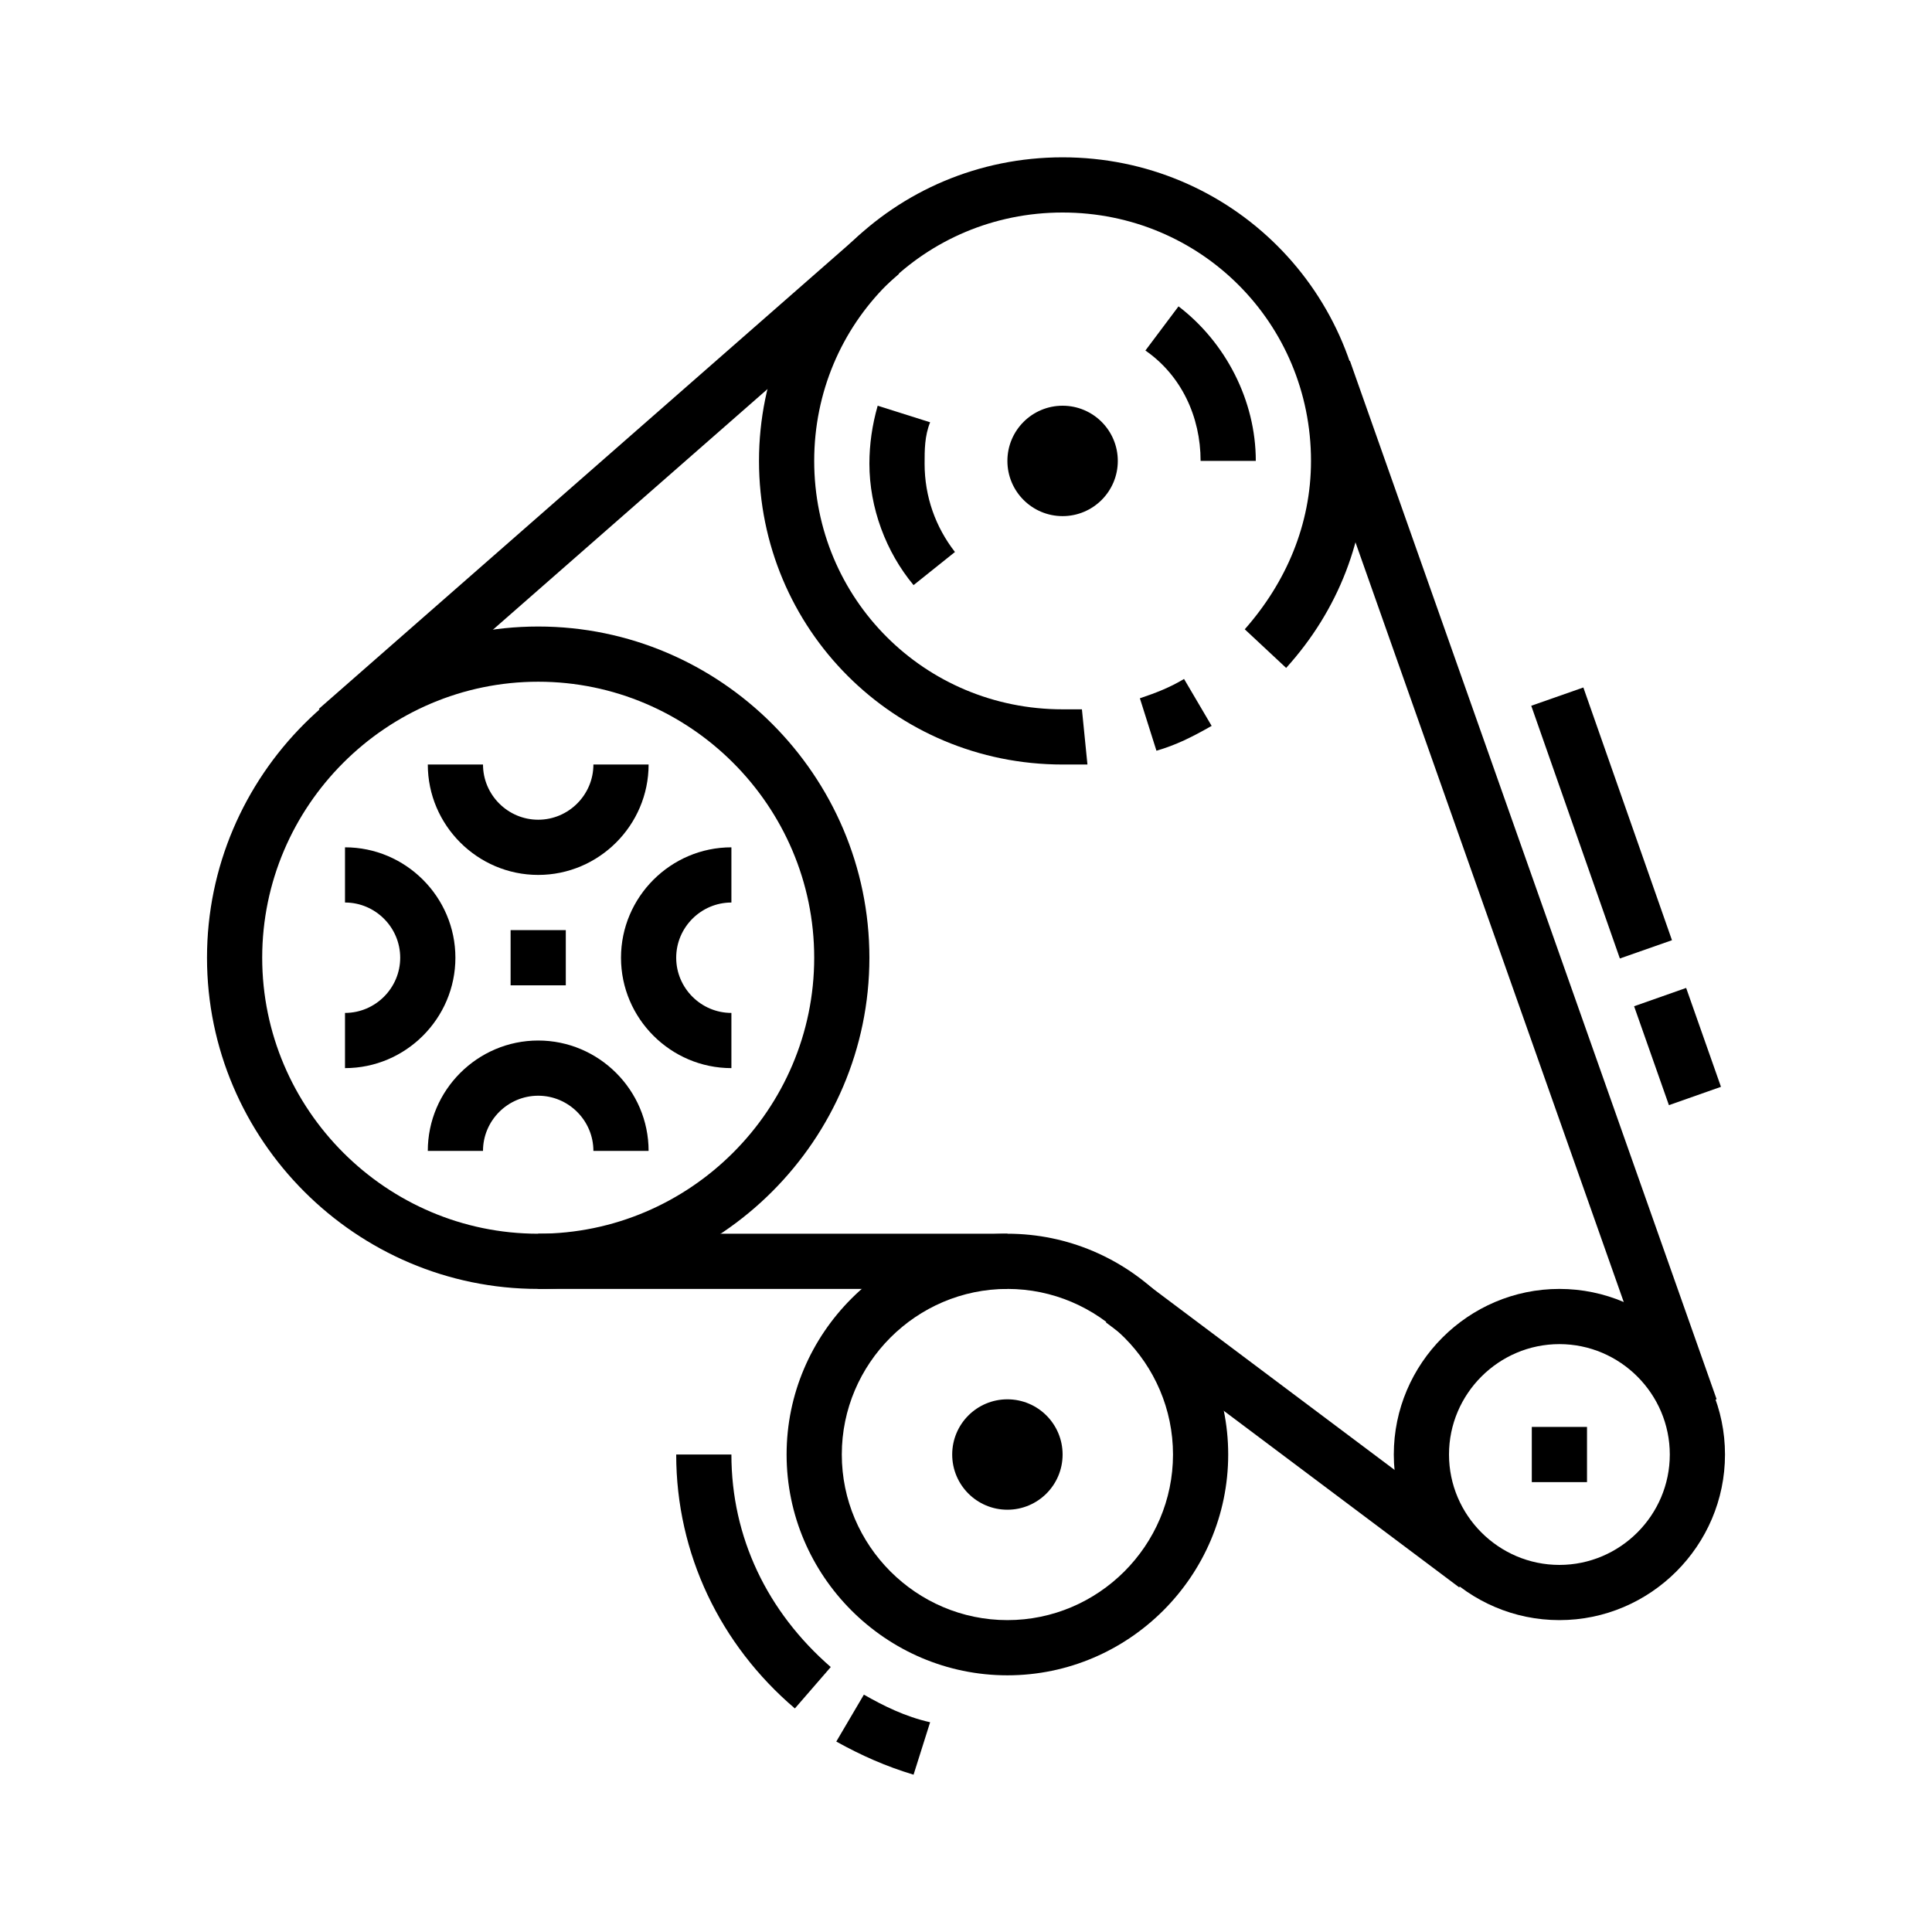 <?xml version="1.0" encoding="UTF-8"?>
<!-- Generator: Adobe Illustrator 24.1.0, SVG Export Plug-In . SVG Version: 6.00 Build 0)  -->
<svg xmlns="http://www.w3.org/2000/svg" xmlns:xlink="http://www.w3.org/1999/xlink" version="1.1" id="Layer_1" x="0px" y="0px" width="70px" height="70px" viewBox="0 0 70 70" style="enable-background:new 0 0 70 70;" xml:space="preserve">
<style type="text/css">
	.st0{display:none;}
	.st1{display:inline;}
</style>
<g class="st0">
	<path class="st1" d="M38,64.5c-0.5,0-1.1-0.1-1.5-0.4c0,0-20.2-12-27-16C8.6,47.5,8,46.6,8,45.5c0-1,0.5-2,1.4-2.5l16-10   c0.9-0.6,2.2-0.6,3.1,0l2,1.2l-1,1.7l-2-1.2c-0.3-0.2-0.7-0.2-1,0l-16,10c-0.3,0.2-0.5,0.5-0.5,0.8c0,0.4,0.2,0.7,0.5,0.9   c6.7,4,27,16,27,16c0.3,0.2,0.7,0.2,1,0l16-10c0.3-0.2,0.5-0.5,0.5-0.8c0-0.4-0.2-0.7-0.5-0.9c-2.7-1.6-10.5-6.2-11.8-7l1-1.7   c1.4,0.8,9.1,5.4,11.8,7c0.9,0.5,1.5,1.5,1.5,2.6c0,1-0.5,2-1.4,2.5l-16,10C39.1,64.3,38.6,64.5,38,64.5z"></path>
	<polygon class="st1" points="53,25.5 51,25.5 51,27.5 53,27.5 53,25.5  "></polygon>
	<polygon class="st1" points="55,29.5 53,29.5 53,31.5 55,31.5 55,29.5  "></polygon>
	<polygon class="st1" points="59,31.5 57,31.5 57,33.5 59,33.5 59,31.5  "></polygon>
	<polygon class="st1" points="63,29.5 61,29.5 61,31.5 63,31.5 63,29.5  "></polygon>
	<polygon class="st1" points="65,25.5 63,25.5 63,27.5 65,27.5 65,25.5  "></polygon>
	<polygon class="st1" points="63,21.5 61,21.5 61,23.5 63,23.5 63,21.5  "></polygon>
	<polygon class="st1" points="59,19.5 57,19.5 57,21.5 59,21.5 59,19.5  "></polygon>
	<polygon class="st1" points="55,21.5 53,21.5 53,23.5 55,23.5 55,21.5  "></polygon>
	<polygon class="st1" points="26,27.5 24,27.5 24,29.5 26,29.5 26,27.5  "></polygon>
	<polygon class="st1" points="22,25.5 20,25.5 20,27.5 22,27.5 22,25.5  "></polygon>
	<polygon class="st1" points="8,39.5 6,39.5 6,41.5 8,41.5 8,39.5  "></polygon>
	<polygon class="st1" points="7,35.5 5,35.5 5,37.5 7,37.5 7,35.5  "></polygon>
	<polygon class="st1" points="10,27.5 8,27.5 8,29.5 10,29.5 10,27.5  "></polygon>
	<polygon class="st1" points="14,25.5 12,25.5 12,27.5 14,27.5 14,25.5  "></polygon>
	<polygon class="st1" points="8,31.5 6,31.5 6,33.5 8,33.5 8,31.5  "></polygon>
	<polygon class="st1" points="18,24.5 16,24.5 16,26.5 18,26.5 18,24.5  "></polygon>
	<path class="st1" d="M35,21.5c-1-6.5-4-9-11-9l0-2c7.9,0,11.8,3.2,12.9,10.7L35,21.5z"></path>
	<path class="st1" d="M35.6,26.4c-0.1-0.9-0.2-1.8-0.3-2.7l2-0.2c0.1,0.9,0.2,1.8,0.3,2.7L35.6,26.4z"></path>
	<path class="st1" d="M36,35.5c-2.3,0-4.5-0.3-6.3-0.9l0.6-1.9c1.6,0.5,3.6,0.8,5.7,0.8c2.1,0,4-0.3,5.7-0.8l0.6,1.9   C40.5,35.2,38.3,35.5,36,35.5z"></path>
	<path class="st1" d="M38,58.5c-0.4,0-0.7-0.1-1.1-0.3c-0.1-0.1-14.5-8.5-19.2-11.4C17.3,46.5,17,46,17,45.5c0-0.5,0.3-1,0.7-1.3   c2.1-1.4,8.3-5.4,8.3-5.4c0.7-0.4,1.5-0.4,2.1,0l1.6,1l-1,1.7l-1.7-1c0,0-5.1,3.3-7.6,5c5.3,3.2,18.4,10.9,18.5,11l0,0   c0,0,6.1-3.6,8.8-5.1c-0.1,0-0.1-0.1-0.2-0.1c-0.9-0.7-2.3-1.9-3.6-5.4c-1.2-3.5-2.1-8.6-2.1-12.3v-2h2v2c0,3.5,0.8,8.4,1.9,11.7   c1,3,2.2,3.9,2.9,4.5c0.5,0.4,1.1,0.9,1.1,1.8c0,0.5-0.3,1-0.7,1.3c-2.4,1.4-9.3,5.4-9.3,5.4C38.7,58.4,38.3,58.5,38,58.5z"></path>
	<path class="st1" d="M24.5,50l-1.4-1.4c4.9-5,5.9-9.5,5.9-15.1v-3c0-3-1.6-4.9-3.3-6.9c-1.8-2-3.7-4.4-3.7-8.1c0-4.4,3.2-9,9-9   c6.9,0,14,4.5,14,12c0,1.9-0.4,3.5-0.9,5.2c-0.5,1.9-1.1,3.9-1.1,6.8v2h-2v-2c0-3.2,0.6-5.4,1.2-7.4c0.4-1.6,0.8-3,0.8-4.6   c0-7.3-7.4-10-12-10c-4.5,0-7,3.6-7,7c0,3,1.6,4.9,3.3,6.8c1.8,2.1,3.7,4.4,3.7,8.2v3C31,39.6,29.9,44.5,24.5,50z"></path>
	<polygon class="st1" points="12,5.5 10,5.5 10,7.5 12,7.5 12,5.5  "></polygon>
	<polygon class="st1" points="12,15.5 10,15.5 10,17.5 12,17.5 12,15.5  "></polygon>
	<polygon class="st1" points="7,10.5 5,10.5 5,12.5 7,12.5 7,10.5  "></polygon>
	<polygon class="st1" points="8,6.5 6,6.5 6,8.5 8,8.5 8,6.5  "></polygon>
	<polygon class="st1" points="16,6.5 14,6.5 14,8.5 16,8.5 16,6.5  "></polygon>
	<polygon class="st1" points="8,14.5 6,14.5 6,16.5 8,16.5 8,14.5  "></polygon>
	<polygon class="st1" points="16,14.5 14,14.5 14,16.5 16,16.5 16,14.5  "></polygon>
	<polygon class="st1" points="17,10.5 15,10.5 15,12.5 17,12.5 17,10.5  "></polygon>
</g>
<g>
	<path d="M19.5,46.7c-6.6,0-12-5.4-12-12s5.4-12,12-12s12,5.4,12,12S26.1,46.7,19.5,46.7z M19.5,24.7c-5.5,0-10,4.5-10,10   s4.5,10,10,10s10-4.5,10-10S25,24.7,19.5,24.7z"></path>
	<path d="M41.9,27.2l-0.6-1.9c0.6-0.2,1.1-0.4,1.6-0.7l1,1.7C43.2,26.7,42.6,27,41.9,27.2z"></path>
	<path d="M38.5,27.7c-6.1,0-11-4.9-11-11s4.9-11,11-11s11,4.9,11,11c0,2.8-1,5.4-2.9,7.5l-1.5-1.4c1.5-1.7,2.4-3.8,2.4-6.1   c0-5-4-9-9-9s-9,4-9,9s4,9,9,9c0.2,0,0.5,0,0.7,0l0.2,2C39.1,27.7,38.8,27.7,38.5,27.7z"></path>
	<path d="M36.5,60.7c-4.4,0-8-3.6-8-8s3.6-8,8-8s8,3.6,8,8S40.9,60.7,36.5,60.7z M36.5,46.7c-3.3,0-6,2.7-6,6s2.7,6,6,6s6-2.7,6-6   S39.8,46.7,36.5,46.7z"></path>
	<polygon points="57.5,51.7 55.5,51.7 55.5,53.7 57.5,53.7 57.5,51.7  "></polygon>
	<path d="M56.5,58.7c-3.3,0-6-2.7-6-6s2.7-6,6-6s6,2.7,6,6S59.8,58.7,56.5,58.7z M56.5,48.7c-2.2,0-4,1.8-4,4s1.8,4,4,4s4-1.8,4-4   S58.7,48.7,56.5,48.7z"></path>
	<circle cx="38.5" cy="16.7" r="2"></circle>
	<path d="M33.1,21.2c-1-1.2-1.6-2.8-1.6-4.4c0-0.7,0.1-1.4,0.3-2.1l1.9,0.6c-0.2,0.5-0.2,1-0.2,1.5c0,1.2,0.4,2.3,1.1,3.2L33.1,21.2   z"></path>
	<path d="M45.5,16.7h-2c0-1.6-0.7-3.1-2-4l1.2-1.6C44.4,12.4,45.5,14.5,45.5,16.7z"></path>
	<circle cx="36.5" cy="52.7" r="2"></circle>
	<path d="M19.5,31.7c-2.2,0-4-1.8-4-4h2c0,1.1,0.9,2,2,2s2-0.9,2-2h2C23.5,29.9,21.7,31.7,19.5,31.7z"></path>
	<path d="M26.5,38.7c-2.2,0-4-1.8-4-4s1.8-4,4-4v2c-1.1,0-2,0.9-2,2s0.9,2,2,2V38.7z"></path>
	<path d="M23.5,41.7h-2c0-1.1-0.9-2-2-2s-2,0.9-2,2h-2c0-2.2,1.8-4,4-4S23.5,39.5,23.5,41.7z"></path>
	<path d="M12.5,38.7v-2c1.1,0,2-0.9,2-2s-0.9-2-2-2v-2c2.2,0,4,1.8,4,4S14.7,38.7,12.5,38.7z"></path>
	<rect x="46.1" y="43.9" transform="matrix(0.6 -0.8 0.8 0.6 -22.711 58.453)" width="2" height="16"></rect>
	<rect x="53.6" y="12.3" transform="matrix(0.943 -0.333 0.333 0.943 -7.617 19.987)" width="2" height="39.9"></rect>
	<rect x="19.5" y="44.7" width="17" height="2"></rect>
	<rect x="9" y="16.8" transform="matrix(0.752 -0.659 0.659 0.752 -6.286 18.98)" width="26.2" height="2"></rect>
	<polygon points="20.5,33.7 18.5,33.7 18.5,35.7 20.5,35.7 20.5,33.7  "></polygon>
	<rect x="59.8" y="36" transform="matrix(0.943 -0.332 0.332 0.943 -9.137 22.364)" width="2" height="3.8"></rect>
	<rect x="57" y="25" transform="matrix(0.944 -0.331 0.331 0.944 -6.603 20.838)" width="2" height="9.7"></rect>
	<path d="M28.8,61.9c-2.7-2.3-4.3-5.6-4.3-9.2h2c0,3,1.3,5.7,3.6,7.7L28.8,61.9z"></path>
	<path d="M33.1,64.3c-1-0.3-1.9-0.7-2.8-1.2l1-1.7c0.7,0.4,1.5,0.8,2.4,1L33.1,64.3z"></path>
</g>
<g class="st0">
	<path class="st1" d="M25,62.5c-2.8,0-5-2.2-5-5s2.2-5,5-5s5,2.2,5,5S27.8,62.5,25,62.5z M25,54.5c-1.7,0-3,1.3-3,3s1.3,3,3,3   s3-1.3,3-3S26.7,54.5,25,54.5z"></path>
	<path class="st1" d="M45,62.5c-2.8,0-5-2.2-5-5s2.2-5,5-5s5,2.2,5,5S47.8,62.5,45,62.5z M45,54.5c-1.7,0-3,1.3-3,3s1.3,3,3,3   s3-1.3,3-3S46.7,54.5,45,54.5z"></path>
	<rect x="59" y="60.5" class="st1" width="2" height="2"></rect>
	<rect x="55" y="60.5" class="st1" width="2" height="2"></rect>
	<rect x="16" y="60.5" class="st1" width="37" height="2"></rect>
	<rect x="12" y="60.5" class="st1" width="2" height="2"></rect>
	<path class="st1" d="M45,54.5H23c-1.9,0-3.5-1.3-3.9-3.1L13,24.3c-0.1-0.5-0.5-0.8-1-0.8H7v-2h5c1.4,0,2.6,1,2.9,2.3L21,50.9   c0.2,0.9,1,1.6,2,1.6h22V54.5z"></path>
	<path class="st1" d="M46,49.5H24v-2h22c0.9,0,1.6-0.6,1.9-1.4l5-15.3c0-0.1,0-0.2,0-0.3c0-0.6-0.4-1-1-1H15v-2h37c1.7,0,3,1.3,3,3   c0,0.3-0.1,0.6-0.2,0.9l-5,15.3C49.3,48.4,47.7,49.5,46,49.5z"></path>
	<rect x="37" y="32.5" class="st1" width="16.1" height="2"></rect>
	<rect x="33" y="32.5" class="st1" width="2" height="2"></rect>
	<rect x="29" y="32.5" class="st1" width="2" height="2"></rect>
	<rect x="27.9" y="23.8" transform="matrix(0.847 -0.532 0.532 0.847 -7.878 22.339)" class="st1" width="13.8" height="2"></rect>
	<rect x="32.1" y="22.7" transform="matrix(0.832 -0.555 0.555 0.832 -7.839 22.431)" class="st1" width="2" height="3"></rect>
	<path class="st1" d="M23,28.5h-2v-2c0-1.4,0.8-3,1.9-3.7L34,15.1c0.7-0.4,1.4-0.6,2.2-0.6c0.3,0,0.6,0,1,0.1   c1.7,0.4,5.8,1.7,6.3,1.9c1.5-0.9,2.6-1.6,3.8-2.4l1-0.7c0.9-0.6,1.9-0.9,2.9-0.9c0.8,0,1.4,0.1,2,0.4c1.9,0.9,3.8,2.8,5,4.3   c0.5,0.6,0.8,1.4,0.8,2.2c0,1-0.6,2.1-1.2,2.6c-1.1,1-3,2.7-4.4,3.9l-1.3-1.5c1.4-1.2,3.3-2.8,4.3-3.8c0.2-0.2,0.6-0.8,0.6-1.2   c0-0.3-0.1-0.7-0.3-0.9c-1.3-1.6-3-3.1-4.3-3.7c-0.6-0.3-1.8-0.3-2.9,0.4l-1,0.7c-1.3,0.8-2.4,1.5-3.9,2.5c-0.4,0.2-1,0.3-1.5,0.2   c-0.1,0-4.6-1.5-6.3-1.8c-0.2-0.1-0.4-0.1-0.6-0.1c-0.4,0-0.7,0.1-1.1,0.3L24,24.5c-0.6,0.4-1,1.2-1,2V28.5z"></path>
	<path class="st1" d="M51,21.5c-0.6,0-1.2-0.3-1.5-0.7l-0.9-1l1.5-1.4l1,1c0,0,0,0,0,0c1.3-1,4.3-4,4.4-4l1.4,1.4   c-0.1,0.1-3.3,3.2-4.6,4.2C51.9,21.4,51.5,21.5,51,21.5z"></path>
	<path class="st1" d="M54.3,29.7l-1.7-1.1c0.2-0.3,0.3-0.7,0.3-1.1c0-1.1-0.9-2-2-2s-2,0.9-2,2c0,0.2,0,0.4,0.1,0.7l-1.9,0.7   c-0.2-0.4-0.2-0.9-0.2-1.3c0-2.2,1.8-4,4-4s4,1.8,4,4C55,28.3,54.8,29.1,54.3,29.7z"></path>
	<rect x="10" y="7.5" class="st1" width="2" height="4"></rect>
	<rect x="10" y="15.5" class="st1" width="2" height="4"></rect>
	<rect x="13" y="12.5" class="st1" width="4" height="2"></rect>
	<rect x="5" y="12.5" class="st1" width="4" height="2"></rect>
	<rect x="58" y="44.5" class="st1" width="2" height="4"></rect>
	<rect x="58" y="52.5" class="st1" width="2" height="4"></rect>
	<rect x="61" y="49.5" class="st1" width="4" height="2"></rect>
	<rect x="53" y="49.5" class="st1" width="4" height="2"></rect>
</g>
</svg>
